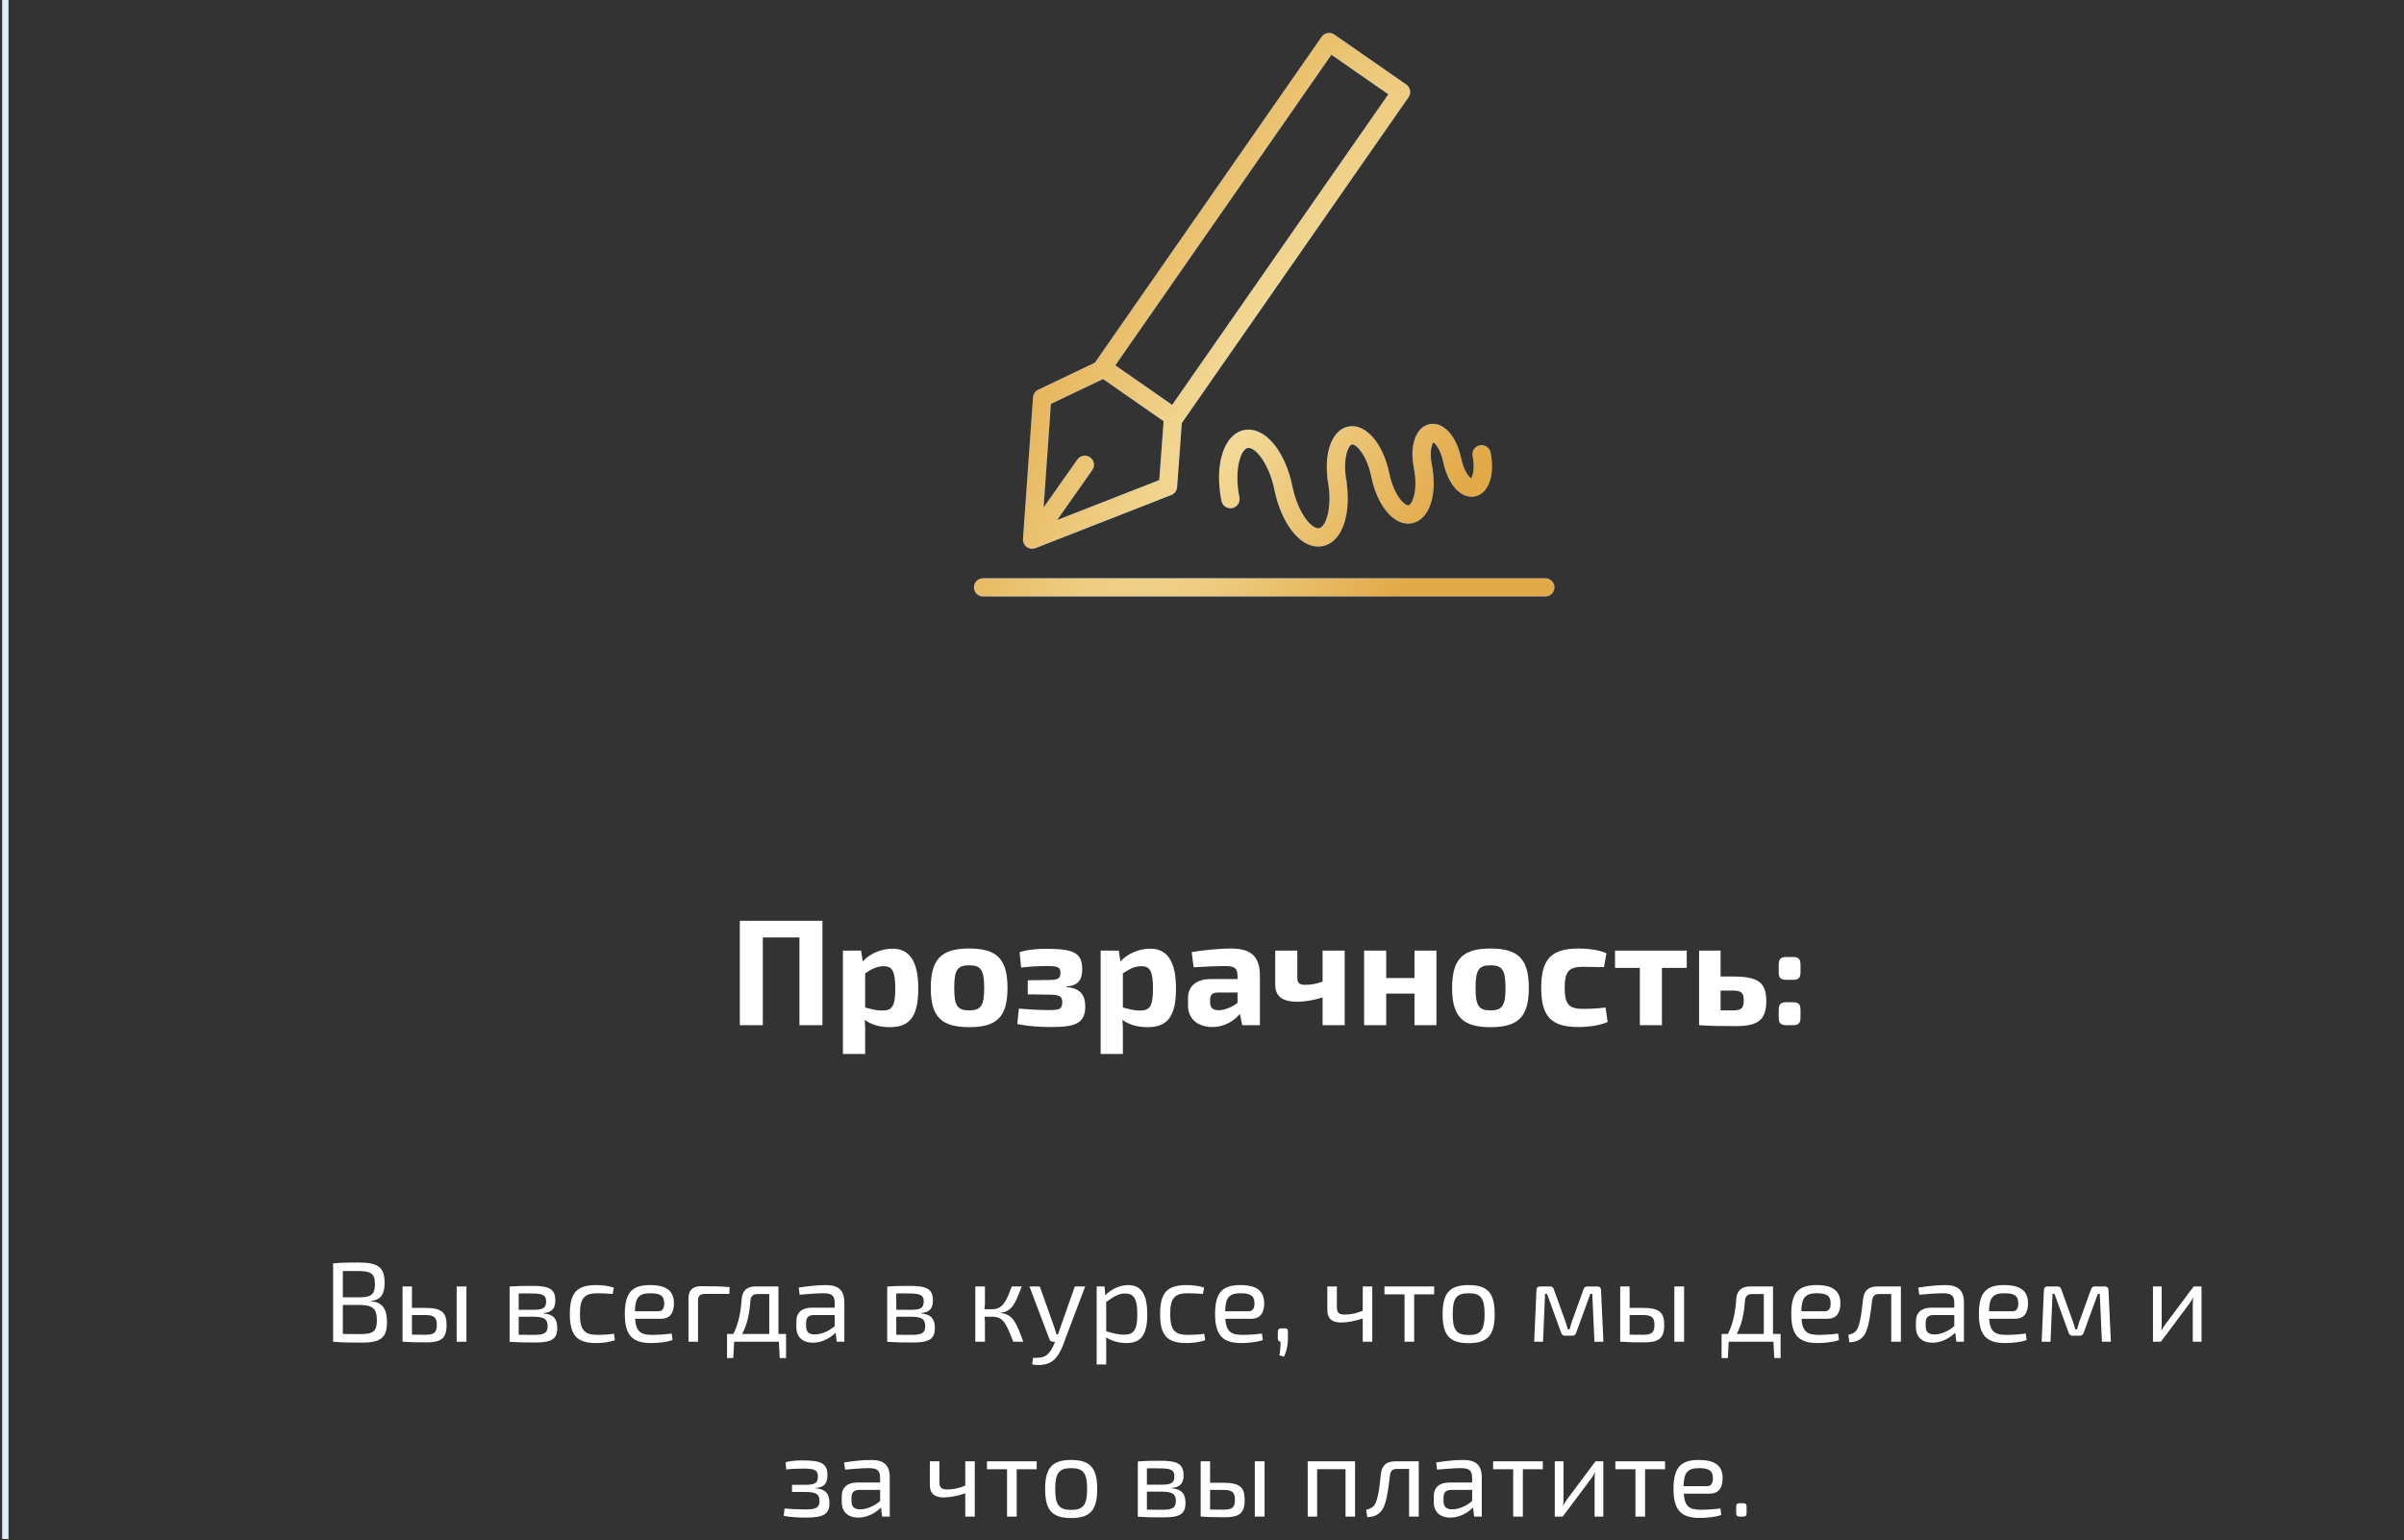 <?xml version="1.0" encoding="UTF-8"?> <svg xmlns="http://www.w3.org/2000/svg" width="426" height="273" viewBox="0 0 426 273" fill="none"><rect x="0" y="0" width="426" height="273" fill="#333333" stroke="none"/><g clip-path="url(#clip0_1927_1249)"><g clip-path="url(#clip1_1927_1249)"><path fill-rule="evenodd" clip-rule="evenodd" d="M181.3 95.947C181.302 95.96 181.308 95.973 181.311 95.986C181.333 96.093 181.367 96.197 181.41 96.298C181.425 96.331 181.442 96.362 181.459 96.395C181.5 96.475 181.547 96.55 181.602 96.624C181.624 96.654 181.645 96.684 181.67 96.713C181.734 96.789 181.808 96.859 181.89 96.922C181.907 96.936 181.919 96.954 181.936 96.966L181.947 96.971L181.962 96.985C182.051 97.046 182.147 97.08 182.242 97.122C182.296 97.147 182.347 97.184 182.404 97.201C182.565 97.253 182.73 97.28 182.895 97.28H182.9C183.079 97.28 183.253 97.24 183.422 97.181C183.443 97.174 183.466 97.177 183.489 97.169L207.562 87.752C208.144 87.524 208.543 86.983 208.59 86.359L209.43 74.969C209.435 74.962 209.444 74.958 209.45 74.951L249.604 17.236C249.726 17.061 249.812 16.863 249.858 16.655C249.903 16.447 249.907 16.231 249.87 16.021C249.832 15.811 249.753 15.61 249.638 15.431C249.522 15.251 249.372 15.096 249.197 14.975L236.453 6.118C236.099 5.873 235.662 5.779 235.239 5.855C234.816 5.931 234.44 6.172 234.193 6.525L194.054 64.237C194.044 64.253 194.038 64.27 194.029 64.284L183.976 69.075C183.716 69.198 183.494 69.388 183.333 69.626C183.171 69.863 183.075 70.139 183.055 70.426L181.278 95.542C181.276 95.554 181.28 95.564 181.28 95.575C181.273 95.7 181.278 95.824 181.3 95.947ZM235.932 9.71L246.011 16.715L207.711 71.764L197.647 64.758L235.932 9.71ZM195.464 67.196L206.195 74.665L205.426 85.101L187.329 92.18L193.579 83.299C193.818 82.946 193.909 82.514 193.832 82.095C193.756 81.677 193.518 81.305 193.169 81.06C192.821 80.815 192.39 80.717 191.97 80.786C191.55 80.856 191.175 81.088 190.924 81.432L184.929 89.95L186.228 71.598L195.464 67.196ZM273.837 102.494H174.205C173.992 102.494 173.781 102.536 173.584 102.617C173.387 102.699 173.208 102.819 173.058 102.969C172.907 103.12 172.787 103.299 172.706 103.496C172.624 103.693 172.582 103.904 172.582 104.117C172.582 104.33 172.624 104.542 172.706 104.739C172.787 104.935 172.907 105.114 173.058 105.265C173.208 105.416 173.387 105.535 173.584 105.617C173.781 105.699 173.992 105.741 174.205 105.741H273.837C274.05 105.741 274.261 105.699 274.458 105.617C274.655 105.535 274.834 105.416 274.985 105.265C275.135 105.114 275.255 104.935 275.336 104.739C275.418 104.542 275.46 104.33 275.46 104.117C275.46 103.904 275.418 103.693 275.336 103.496C275.255 103.299 275.135 103.12 274.985 102.969C274.834 102.819 274.655 102.699 274.458 102.617C274.261 102.536 274.05 102.494 273.837 102.494ZM250.534 82.943C251.348 86.954 250.234 89.437 249.605 89.566C249.366 89.61 248.785 89.352 248.088 88.437C247.236 87.322 246.539 85.643 246.174 83.83C246.168 83.805 246.162 83.779 246.155 83.753C245.051 78.489 241.937 74.993 238.922 75.606C236.186 76.162 234.711 79.835 235.209 84.435C235.192 84.593 235.198 84.753 235.227 84.91C236.209 89.771 234.991 93.376 233.757 93.629C233.176 93.748 232.286 93.136 231.476 92.073C230.4 90.663 229.514 88.563 229.037 86.296L229.025 86.233C227.729 79.808 224.047 75.508 220.45 76.235C216.875 76.963 215.153 82.356 216.445 88.776C216.485 88.987 216.567 89.188 216.685 89.367C216.803 89.546 216.955 89.7 217.133 89.82C217.311 89.939 217.511 90.023 217.722 90.065C217.932 90.107 218.149 90.107 218.359 90.064C218.57 90.022 218.77 89.939 218.947 89.819C219.125 89.699 219.278 89.545 219.396 89.365C219.514 89.186 219.595 88.986 219.635 88.775C219.675 88.564 219.672 88.347 219.628 88.137C218.65 83.274 219.866 79.669 221.095 79.418C222.323 79.154 224.818 81.966 225.818 86.75L225.83 86.818C226.403 89.638 227.491 92.204 228.894 94.044C230.314 95.906 231.956 96.893 233.591 96.893C233.862 96.893 234.133 96.866 234.404 96.812C237.688 96.144 239.402 91.546 238.662 85.832C238.673 85.693 238.665 85.553 238.639 85.416C237.829 81.399 238.937 78.919 239.566 78.79C240.205 78.644 242.187 80.516 243 84.526L243.016 84.6C243.49 86.862 244.372 88.921 245.507 90.408C246.709 91.984 248.115 92.821 249.533 92.821C249.773 92.821 250.014 92.797 250.254 92.749C253.296 92.126 254.783 87.671 253.731 82.371C253.728 82.362 253.73 82.353 253.728 82.344C253.304 80.265 253.699 78.824 253.989 78.417C254.417 78.673 255.324 79.822 255.754 81.937C255.764 81.987 255.778 82.036 255.791 82.084C256.137 83.681 256.767 85.135 257.576 86.199C258.496 87.409 259.632 88.066 260.767 88.066C260.962 88.066 261.156 88.047 261.349 88.008C263.784 87.513 264.957 84.228 264.137 80.199C264.094 79.99 264.011 79.792 263.892 79.615C263.773 79.438 263.62 79.287 263.442 79.169C263.265 79.051 263.066 78.97 262.856 78.929C262.647 78.888 262.432 78.889 262.223 78.931C262.014 78.974 261.815 79.057 261.639 79.176C261.462 79.295 261.31 79.448 261.192 79.626C261.075 79.803 260.993 80.002 260.952 80.212C260.912 80.421 260.912 80.636 260.955 80.845C261.378 82.93 260.982 84.371 260.693 84.775C260.265 84.516 259.361 83.365 258.935 81.254C258.924 81.203 258.911 81.153 258.897 81.103C258.042 77.179 255.723 74.689 253.325 75.185C250.91 75.682 249.742 78.932 250.535 82.924C250.534 82.93 250.533 82.937 250.534 82.943Z" fill="#005EF7"></path><path fill-rule="evenodd" clip-rule="evenodd" d="M181.3 95.947C181.302 95.96 181.308 95.973 181.311 95.986C181.333 96.093 181.367 96.197 181.41 96.298C181.425 96.331 181.442 96.362 181.459 96.395C181.5 96.475 181.547 96.55 181.602 96.624C181.624 96.654 181.645 96.684 181.67 96.713C181.734 96.789 181.808 96.859 181.89 96.922C181.907 96.936 181.919 96.954 181.936 96.966L181.947 96.971L181.962 96.985C182.051 97.046 182.147 97.08 182.242 97.122C182.296 97.147 182.347 97.184 182.404 97.201C182.565 97.253 182.73 97.28 182.895 97.28H182.9C183.079 97.28 183.253 97.24 183.422 97.181C183.443 97.174 183.466 97.177 183.489 97.169L207.562 87.752C208.144 87.524 208.543 86.983 208.59 86.359L209.43 74.969C209.435 74.962 209.444 74.958 209.45 74.951L249.604 17.236C249.726 17.061 249.812 16.863 249.858 16.655C249.903 16.447 249.907 16.231 249.87 16.021C249.832 15.811 249.753 15.61 249.638 15.431C249.522 15.251 249.372 15.096 249.197 14.975L236.453 6.118C236.099 5.873 235.662 5.779 235.239 5.855C234.816 5.931 234.44 6.172 234.193 6.525L194.054 64.237C194.044 64.253 194.038 64.27 194.029 64.284L183.976 69.075C183.716 69.198 183.494 69.388 183.333 69.626C183.171 69.863 183.075 70.139 183.055 70.426L181.278 95.542C181.276 95.554 181.28 95.564 181.28 95.575C181.273 95.7 181.278 95.824 181.3 95.947ZM235.932 9.71L246.011 16.715L207.711 71.764L197.647 64.758L235.932 9.71ZM195.464 67.196L206.195 74.665L205.426 85.101L187.329 92.18L193.579 83.299C193.818 82.946 193.909 82.514 193.832 82.095C193.756 81.677 193.518 81.305 193.169 81.06C192.821 80.815 192.39 80.717 191.97 80.786C191.55 80.856 191.175 81.088 190.924 81.432L184.929 89.95L186.228 71.598L195.464 67.196ZM273.837 102.494H174.205C173.992 102.494 173.781 102.536 173.584 102.617C173.387 102.699 173.208 102.819 173.058 102.969C172.907 103.12 172.787 103.299 172.706 103.496C172.624 103.693 172.582 103.904 172.582 104.117C172.582 104.33 172.624 104.542 172.706 104.739C172.787 104.935 172.907 105.114 173.058 105.265C173.208 105.416 173.387 105.535 173.584 105.617C173.781 105.699 173.992 105.741 174.205 105.741H273.837C274.05 105.741 274.261 105.699 274.458 105.617C274.655 105.535 274.834 105.416 274.985 105.265C275.135 105.114 275.255 104.935 275.336 104.739C275.418 104.542 275.46 104.33 275.46 104.117C275.46 103.904 275.418 103.693 275.336 103.496C275.255 103.299 275.135 103.12 274.985 102.969C274.834 102.819 274.655 102.699 274.458 102.617C274.261 102.536 274.05 102.494 273.837 102.494ZM250.534 82.943C251.348 86.954 250.234 89.437 249.605 89.566C249.366 89.61 248.785 89.352 248.088 88.437C247.236 87.322 246.539 85.643 246.174 83.83C246.168 83.805 246.162 83.779 246.155 83.753C245.051 78.489 241.937 74.993 238.922 75.606C236.186 76.162 234.711 79.835 235.209 84.435C235.192 84.593 235.198 84.753 235.227 84.91C236.209 89.771 234.991 93.376 233.757 93.629C233.176 93.748 232.286 93.136 231.476 92.073C230.4 90.663 229.514 88.563 229.037 86.296L229.025 86.233C227.729 79.808 224.047 75.508 220.45 76.235C216.875 76.963 215.153 82.356 216.445 88.776C216.485 88.987 216.567 89.188 216.685 89.367C216.803 89.546 216.955 89.7 217.133 89.82C217.311 89.939 217.511 90.023 217.722 90.065C217.932 90.107 218.149 90.107 218.359 90.064C218.57 90.022 218.77 89.939 218.947 89.819C219.125 89.699 219.278 89.545 219.396 89.365C219.514 89.186 219.595 88.986 219.635 88.775C219.675 88.564 219.672 88.347 219.628 88.137C218.65 83.274 219.866 79.669 221.095 79.418C222.323 79.154 224.818 81.966 225.818 86.75L225.83 86.818C226.403 89.638 227.491 92.204 228.894 94.044C230.314 95.906 231.956 96.893 233.591 96.893C233.862 96.893 234.133 96.866 234.404 96.812C237.688 96.144 239.402 91.546 238.662 85.832C238.673 85.693 238.665 85.553 238.639 85.416C237.829 81.399 238.937 78.919 239.566 78.79C240.205 78.644 242.187 80.516 243 84.526L243.016 84.6C243.49 86.862 244.372 88.921 245.507 90.408C246.709 91.984 248.115 92.821 249.533 92.821C249.773 92.821 250.014 92.797 250.254 92.749C253.296 92.126 254.783 87.671 253.731 82.371C253.728 82.362 253.73 82.353 253.728 82.344C253.304 80.265 253.699 78.824 253.989 78.417C254.417 78.673 255.324 79.822 255.754 81.937C255.764 81.987 255.778 82.036 255.791 82.084C256.137 83.681 256.767 85.135 257.576 86.199C258.496 87.409 259.632 88.066 260.767 88.066C260.962 88.066 261.156 88.047 261.349 88.008C263.784 87.513 264.957 84.228 264.137 80.199C264.094 79.99 264.011 79.792 263.892 79.615C263.773 79.438 263.62 79.287 263.442 79.169C263.265 79.051 263.066 78.97 262.856 78.929C262.647 78.888 262.432 78.889 262.223 78.931C262.014 78.974 261.815 79.057 261.639 79.176C261.462 79.295 261.31 79.448 261.192 79.626C261.075 79.803 260.993 80.002 260.952 80.212C260.912 80.421 260.912 80.636 260.955 80.845C261.378 82.93 260.982 84.371 260.693 84.775C260.265 84.516 259.361 83.365 258.935 81.254C258.924 81.203 258.911 81.153 258.897 81.103C258.042 77.179 255.723 74.689 253.325 75.185C250.91 75.682 249.742 78.932 250.535 82.924C250.534 82.93 250.533 82.937 250.534 82.943Z" fill="url(#paint0_radial_1927_1249)"></path></g></g><path d="M145.74 163.226V181.728H141.664V166.176H135.175V181.728H131.1V163.226H145.74ZM152.589 168.508L152.884 170.439C153.983 169.125 156.128 168.16 158.14 168.16C161.411 168.16 162.725 170.761 162.725 175.239C162.725 180.494 160.982 182.076 157.657 182.076C156.048 182.076 154.466 181.701 153.233 180.789C153.313 181.701 153.34 182.666 153.313 183.631V186.822H149.371V168.508H152.589ZM153.313 172.53V178.59C154.359 178.858 155.19 179.127 156.316 179.127C158.005 179.127 158.649 178.537 158.649 175.239C158.649 172.048 158.059 171.27 156.584 171.27C155.431 171.27 154.546 171.726 153.313 172.53ZM171.749 168.133C176.709 168.133 178.532 170.037 178.532 175.131C178.532 180.199 176.709 182.076 171.749 182.076C166.788 182.076 164.938 180.199 164.938 175.131C164.938 170.037 166.788 168.133 171.749 168.133ZM171.749 171.109C169.657 171.109 169.094 171.914 169.094 175.131C169.094 178.295 169.657 179.1 171.749 179.1C173.813 179.1 174.403 178.295 174.403 175.131C174.403 171.914 173.813 171.109 171.749 171.109ZM180.945 171.511L180.677 168.776C182.366 168.267 184.163 168.187 185.316 168.187C189.955 168.187 191.778 168.723 191.778 171.78C191.778 173.791 191 174.702 188.963 174.863V174.97C191.349 175.158 192.314 176.258 192.314 178.429C192.314 181.54 190.33 182.049 186.201 182.049C184.27 182.049 182.259 181.942 180.275 181.513L180.543 178.778C182.286 178.939 184.297 179.046 185.906 179.046C187.756 179.046 188.239 178.858 188.239 177.652C188.239 176.579 187.729 176.338 185.933 176.311L182.125 176.258V173.764L185.906 173.71C187.461 173.71 187.917 173.469 187.917 172.396C187.917 171.404 187.381 171.243 185.504 171.243C183.895 171.243 182.206 171.351 180.945 171.511ZM198.256 168.508L198.551 170.439C199.651 169.125 201.796 168.16 203.807 168.16C207.078 168.16 208.392 170.761 208.392 175.239C208.392 180.494 206.649 182.076 203.324 182.076C201.715 182.076 200.133 181.701 198.9 180.789C198.98 181.701 199.007 182.666 198.98 183.631V186.822H195.039V168.508H198.256ZM198.98 172.53V178.59C200.026 178.858 200.857 179.127 201.983 179.127C203.673 179.127 204.316 178.537 204.316 175.239C204.316 172.048 203.726 171.27 202.252 171.27C201.099 171.27 200.214 171.726 198.98 172.53ZM211.517 171.458L211.168 168.776C213.099 168.428 216.209 168.133 218.033 168.133C221.438 168.133 223.261 169.259 223.261 172.986V181.728H220.124L219.722 179.717C218.783 180.816 217.175 182.049 214.815 182.049C212.375 182.049 210.525 180.709 210.525 178.242V176.901C210.525 174.783 212.026 173.549 214.574 173.549H219.293V172.959C219.266 171.619 218.783 171.243 217.121 171.243C215.861 171.243 213.662 171.324 211.517 171.458ZM214.44 177.196V177.705C214.44 178.644 214.922 179.073 215.968 179.073C216.906 179.073 218.14 178.644 219.293 177.786V175.936H215.727C214.761 175.963 214.44 176.445 214.44 177.196ZM238.285 168.508V181.728H234.37V176.794C232.868 177.303 231.125 177.571 229.919 177.571C227.237 177.571 225.977 176.606 225.977 174.541V168.508H229.892V173.308C229.892 174.246 230.267 174.568 231.26 174.568C232.225 174.568 233.163 174.434 234.37 174.005V168.508H238.285ZM254.544 168.508V181.728H250.656V176.123H245.642V181.728H241.727V168.508H245.642V173.362H250.656V168.508H254.544ZM264.131 168.133C269.091 168.133 270.914 170.037 270.914 175.131C270.914 180.199 269.091 182.076 264.131 182.076C259.17 182.076 257.32 180.199 257.32 175.131C257.32 170.037 259.17 168.133 264.131 168.133ZM264.131 171.109C262.039 171.109 261.476 171.914 261.476 175.131C261.476 178.295 262.039 179.1 264.131 179.1C266.195 179.1 266.785 178.295 266.785 175.131C266.785 171.914 266.195 171.109 264.131 171.109ZM284.506 178.59L284.881 181.164C283.433 181.781 281.529 182.049 279.733 182.049C274.879 182.049 273.11 180.199 273.11 175.105C273.11 169.983 274.906 168.133 279.786 168.133C281.181 168.133 283.218 168.321 284.666 168.964L284.237 171.431C282.789 171.404 281.449 171.377 280.457 171.377C278.07 171.377 277.266 172.182 277.266 175.105C277.266 178.027 278.07 178.832 280.457 178.832C281.288 178.832 283.004 178.805 284.506 178.59ZM298.899 171.565H294.501V181.728H290.587V171.565H286.189V168.508H298.899V171.565ZM304.897 173.093H306.935C311.547 173.093 312.995 174.086 312.995 177.491C312.995 180.923 311.359 181.888 307.605 181.888C304.656 181.888 303.101 181.862 301.197 181.728H301.089V168.508H304.897V173.093ZM304.897 179.1H306.935C308.544 179.1 309 178.805 309 177.33C309 175.963 308.597 175.587 306.935 175.587H304.897V179.1ZM316.591 169.635H317.663C318.709 169.635 319.058 169.983 319.058 171.029V172.316C319.058 173.362 318.709 173.683 317.663 173.683H316.591C315.545 173.683 315.196 173.362 315.196 172.316V171.029C315.196 169.983 315.545 169.635 316.591 169.635ZM316.591 177.652H317.663C318.709 177.652 319.058 178 319.058 179.046V180.333C319.058 181.379 318.709 181.728 317.663 181.728H316.591C315.545 181.728 315.196 181.379 315.196 180.333V179.046C315.196 178 315.545 177.652 316.591 177.652Z" fill="white"></path><path d="M65.801 230.589V230.67C67.872 230.851 68.576 232.158 68.576 234.37C68.576 237.226 67.329 237.99 64.152 237.99C61.779 237.99 60.592 237.97 59.024 237.829V223.953C60.411 223.812 61.477 223.792 63.528 223.792C66.927 223.792 68.154 224.556 68.154 227.412C68.154 229.403 67.47 230.428 65.801 230.589ZM60.753 229.966H63.73C65.74 229.946 66.444 229.483 66.444 227.613C66.444 225.723 65.68 225.3 63.448 225.3C62.382 225.3 61.477 225.3 60.753 225.3V229.966ZM60.753 231.313V236.462C61.578 236.482 62.664 236.482 63.87 236.482C66.062 236.482 66.786 236.039 66.786 234.068C66.786 231.917 66.022 231.354 63.75 231.313H60.753ZM73.003 231.836H75.315C78.231 231.836 79.136 232.6 79.136 234.893C79.136 237.286 78.111 237.95 75.577 237.95C73.626 237.95 72.681 237.93 71.394 237.829H71.334V228.035H73.003V231.836ZM82.656 228.035V237.829H80.926V228.035H82.656ZM73.003 236.582L75.315 236.602C76.864 236.602 77.407 236.281 77.407 234.833C77.407 233.546 76.944 233.103 75.315 233.103H73.003V236.582ZM96.298 232.761V232.822C98.128 232.962 98.751 233.847 98.751 235.416C98.751 237.427 97.665 237.97 94.83 237.97C92.758 237.97 91.692 237.95 90.305 237.849V228.055C91.532 227.955 92.477 227.935 94.287 227.935C97.323 227.935 98.409 228.478 98.409 230.549C98.409 231.937 97.786 232.641 96.298 232.761ZM91.914 232.178H94.488C96.177 232.178 96.78 231.876 96.78 230.69C96.78 229.564 96.117 229.282 94.226 229.282C93.301 229.262 92.537 229.262 91.914 229.282V232.178ZM91.914 233.405V236.602C92.618 236.602 93.543 236.622 94.588 236.622C96.398 236.622 97.042 236.321 97.042 235.054C97.042 233.807 96.378 233.405 94.488 233.405H91.914ZM108.801 236.421L108.961 237.568C107.996 237.91 106.769 238.07 105.623 238.07C102.225 238.07 100.978 236.703 100.978 232.922C100.978 229.141 102.245 227.794 105.623 227.794C106.508 227.794 107.815 227.895 108.781 228.257L108.559 229.363C107.674 229.282 106.609 229.242 105.905 229.242C103.592 229.242 102.768 230.066 102.768 232.922C102.768 235.798 103.592 236.622 105.905 236.622C106.508 236.622 107.795 236.582 108.801 236.421ZM117.094 233.767H112.529C112.71 236.1 113.594 236.622 115.605 236.622C116.671 236.622 118.019 236.522 119.024 236.381L119.185 237.527C118.28 237.91 116.51 238.07 115.384 238.07C112.026 238.07 110.719 236.663 110.719 232.902C110.719 229.061 112.066 227.794 115.203 227.794C118.159 227.794 119.406 228.88 119.426 230.992C119.426 232.741 118.723 233.767 117.094 233.767ZM112.508 232.44H116.651C117.516 232.44 117.717 231.716 117.697 230.992C117.697 229.745 117.053 229.242 115.284 229.242C113.253 229.242 112.549 229.966 112.508 232.44ZM122.001 237.829V230.127C122.001 228.739 122.745 227.995 124.173 227.995C125.883 227.995 127.693 227.995 129.301 228.156L129.241 229.363H124.877C124.053 229.363 123.691 229.725 123.691 230.569V237.829H122.001ZM139.29 236.462V240.725H138.164L138.023 237.829H130.1L129.939 240.725H128.833V236.462H129.959C130.924 234.511 131.286 232.419 131.427 230.288C131.528 228.8 132.332 228.035 133.921 228.035H137.943V236.462H139.29ZM136.314 236.462V229.383H134.202C133.438 229.383 133.036 229.785 132.975 230.569C132.815 232.842 132.432 234.752 131.507 236.462H136.314ZM141.702 229.503L141.541 228.236C142.908 228.015 144.819 227.794 146.287 227.794C148.459 227.794 149.625 228.558 149.625 230.931V237.829H148.278L148.077 236.22C147.312 237.005 145.844 238.01 144.034 238.01C142.285 238.01 141.118 237.045 141.118 235.275V234.209C141.118 232.681 142.104 231.796 143.833 231.796H147.916V230.931C147.896 229.725 147.473 229.242 145.925 229.242C144.879 229.242 143.21 229.363 141.702 229.503ZM142.848 234.451V235.074C142.848 236.1 143.331 236.542 144.376 236.542C145.362 236.562 146.769 236.079 147.916 235.074V233.103H144.135C143.19 233.143 142.848 233.626 142.848 234.451ZM163.208 232.761V232.822C165.038 232.962 165.661 233.847 165.661 235.416C165.661 237.427 164.575 237.97 161.74 237.97C159.669 237.97 158.603 237.95 157.215 237.849V228.055C158.442 227.955 159.387 227.935 161.197 227.935C164.234 227.935 165.32 228.478 165.32 230.549C165.32 231.937 164.696 232.641 163.208 232.761ZM158.824 232.178H161.398C163.087 232.178 163.691 231.876 163.691 230.69C163.691 229.564 163.027 229.282 161.137 229.282C160.212 229.262 159.447 229.262 158.824 229.282V232.178ZM158.824 233.405V236.602C159.528 236.602 160.453 236.622 161.499 236.622C163.309 236.622 163.952 236.321 163.952 235.054C163.952 233.807 163.288 233.405 161.398 233.405H158.824ZM177.313 232.701V232.761C179.505 232.962 180.068 234.43 181.335 237.829H179.545C178.338 234.732 177.856 233.425 175.905 233.405H175.804H174.457C174.497 233.727 174.537 234.068 174.537 234.35V237.829H172.828V228.035H174.537V230.951C174.537 231.333 174.497 231.716 174.437 232.078H175.804C177.735 232.078 178.338 230.589 179.284 228.035H181.053C179.947 230.951 179.384 232.48 177.313 232.701ZM192.298 228.035L188.396 238.372C188.074 239.217 187.511 240.504 186.546 241.228C185.561 241.972 184.334 242.072 182.906 241.871L183.067 240.685C183.912 240.725 184.776 240.685 185.42 240.242C185.983 239.84 186.466 239.076 186.787 238.251L186.968 237.829H186.586C186.285 237.829 186.063 237.668 185.963 237.387L182.423 228.035H184.253L186.848 235.335C186.988 235.738 187.109 236.12 187.21 236.522H187.491C187.632 236.12 187.773 235.697 187.893 235.335L190.468 228.035H192.298ZM195.721 228.035L195.862 229.604C196.948 228.478 198.516 227.794 199.924 227.794C202.337 227.794 203.303 229.584 203.303 232.983C203.303 236.763 202.096 238.07 199.602 238.07C198.355 238.07 197.109 237.749 195.982 237.065C196.043 237.749 196.043 238.352 196.023 239.036V241.871H194.333V228.035H195.721ZM196.023 230.79V235.979C197.249 236.341 198.114 236.582 199.16 236.582C200.869 236.582 201.533 235.858 201.533 232.983C201.533 230.207 200.93 229.282 199.381 229.282C198.315 229.282 197.37 229.785 196.023 230.79ZM213.398 236.421L213.559 237.568C212.594 237.91 211.367 238.07 210.221 238.07C206.822 238.07 205.575 236.703 205.575 232.922C205.575 229.141 206.842 227.794 210.221 227.794C211.106 227.794 212.413 227.895 213.378 228.257L213.157 229.363C212.272 229.282 211.206 229.242 210.502 229.242C208.19 229.242 207.365 230.066 207.365 232.922C207.365 235.798 208.19 236.622 210.502 236.622C211.106 236.622 212.393 236.582 213.398 236.421ZM221.691 233.767H217.126C217.307 236.1 218.192 236.622 220.203 236.622C221.269 236.622 222.616 236.522 223.622 236.381L223.783 237.527C222.878 237.91 221.108 238.07 219.982 238.07C216.623 238.07 215.316 236.663 215.316 232.902C215.316 229.061 216.664 227.794 219.801 227.794C222.757 227.794 224.004 228.88 224.024 230.992C224.024 232.741 223.32 233.767 221.691 233.767ZM217.106 232.44H221.249C222.113 232.44 222.315 231.716 222.294 230.992C222.294 229.745 221.651 229.242 219.881 229.242C217.85 229.242 217.146 229.966 217.106 232.44ZM227.102 235.456H227.604C228.087 235.456 228.228 235.617 228.228 236.1V237.387C228.208 238.533 227.966 239.579 227.524 240.484L226.719 240.242C226.86 239.418 226.921 238.815 226.921 237.829C226.619 237.829 226.438 237.608 226.438 237.266V236.1C226.458 235.617 226.659 235.456 227.102 235.456ZM243.174 228.035V237.829H241.484V233.706C240.137 234.189 238.649 234.43 237.663 234.43C236.035 234.43 235.21 233.727 235.21 232.279V228.035H236.899V231.716C236.899 232.681 237.281 233.023 238.227 233.023C239.313 233.023 240.238 232.862 241.484 232.339V228.035H243.174ZM254.138 229.443H250.599V237.829H248.89V229.443H245.33V228.035H254.138V229.443ZM260.26 227.794C263.619 227.794 264.866 229.202 264.866 232.942C264.866 236.703 263.619 238.091 260.26 238.091C256.882 238.091 255.635 236.703 255.635 232.942C255.635 229.202 256.882 227.794 260.26 227.794ZM260.26 229.242C258.109 229.242 257.425 230.087 257.425 232.942C257.425 235.798 258.109 236.643 260.26 236.643C262.392 236.643 263.076 235.798 263.076 232.942C263.076 230.087 262.392 229.242 260.26 229.242ZM281.275 228.035H283.065C283.467 228.035 283.708 228.277 283.708 228.679L284.13 237.829H282.542L282.16 229.343H281.818L279.324 236.2C279.203 236.562 279.022 236.763 278.64 236.763H277.313C276.931 236.763 276.75 236.562 276.629 236.2L274.136 229.343H273.794L273.432 237.829H271.863L272.265 228.679C272.265 228.277 272.507 228.035 272.929 228.035H274.699C275.061 228.035 275.262 228.236 275.362 228.598L277.393 234.229C277.574 234.712 277.695 235.154 277.816 235.637H278.137C278.278 235.134 278.399 234.692 278.56 234.229L280.591 228.598C280.712 228.236 280.913 228.035 281.275 228.035ZM288.777 231.836H291.089C294.005 231.836 294.91 232.6 294.91 234.893C294.91 237.286 293.885 237.95 291.351 237.95C289.4 237.95 288.455 237.93 287.168 237.829H287.108V228.035H288.777V231.836ZM298.43 228.035V237.829H296.7V228.035H298.43ZM288.777 236.582L291.089 236.602C292.638 236.602 293.181 236.281 293.181 234.833C293.181 233.546 292.718 233.103 291.089 233.103H288.777V236.582ZM315.531 236.462V240.725H314.405L314.264 237.829H306.34L306.179 240.725H305.073V236.462H306.2C307.165 234.511 307.527 232.419 307.668 230.288C307.768 228.8 308.573 228.035 310.161 228.035H314.183V236.462H315.531ZM312.554 236.462V229.383H310.443C309.679 229.383 309.276 229.785 309.216 230.569C309.055 232.842 308.673 234.752 307.748 236.462H312.554ZM323.794 233.767H319.229C319.41 236.1 320.295 236.622 322.306 236.622C323.372 236.622 324.72 236.522 325.725 236.381L325.886 237.527C324.981 237.91 323.211 238.07 322.085 238.07C318.727 238.07 317.419 236.663 317.419 232.902C317.419 229.061 318.767 227.794 321.904 227.794C324.86 227.794 326.107 228.88 326.127 230.992C326.127 232.741 325.423 233.767 323.794 233.767ZM319.209 232.44H323.352C324.217 232.44 324.418 231.716 324.398 230.992C324.398 229.745 323.754 229.242 321.985 229.242C319.953 229.242 319.249 229.966 319.209 232.44ZM336.847 228.035V237.829H335.137V229.383H333.006C332.161 229.383 331.859 229.705 331.739 230.609C331.518 232.379 331.296 234.39 330.794 235.758C330.311 237.165 329.305 237.91 327.717 237.93L327.536 236.622C328.622 236.361 328.984 235.959 329.265 235.255C329.768 233.988 329.989 231.716 330.13 230.328C330.311 228.82 331.055 228.035 332.684 228.035H336.847ZM340.095 229.503L339.934 228.236C341.302 228.015 343.212 227.794 344.68 227.794C346.852 227.794 348.019 228.558 348.019 230.931V237.829H346.671L346.47 236.22C345.706 237.005 344.238 238.01 342.428 238.01C340.678 238.01 339.512 237.045 339.512 235.275V234.209C339.512 232.681 340.497 231.796 342.227 231.796H346.309V230.931C346.289 229.725 345.867 229.242 344.318 229.242C343.273 229.242 341.603 229.363 340.095 229.503ZM341.241 234.451V235.074C341.241 236.1 341.724 236.542 342.77 236.542C343.755 236.562 345.163 236.079 346.309 235.074V233.103H342.529C341.583 233.143 341.241 233.626 341.241 234.451ZM357.043 233.767H352.478C352.659 236.1 353.544 236.622 355.555 236.622C356.621 236.622 357.968 236.522 358.974 236.381L359.135 237.527C358.23 237.91 356.46 238.07 355.334 238.07C351.975 238.07 350.668 236.663 350.668 232.902C350.668 229.061 352.016 227.794 355.153 227.794C358.109 227.794 359.356 228.88 359.376 230.992C359.376 232.741 358.672 233.767 357.043 233.767ZM352.458 232.44H356.601C357.466 232.44 357.667 231.716 357.647 230.992C357.647 229.745 357.003 229.242 355.233 229.242C353.202 229.242 352.498 229.966 352.458 232.44ZM371.202 228.035H372.992C373.394 228.035 373.635 228.277 373.635 228.679L374.057 237.829H372.469L372.087 229.343H371.745L369.251 236.2C369.13 236.562 368.949 236.763 368.567 236.763H367.24C366.858 236.763 366.677 236.562 366.556 236.2L364.063 229.343H363.721L363.359 237.829H361.79L362.192 228.679C362.192 228.277 362.434 228.035 362.856 228.035H364.626C364.988 228.035 365.189 228.236 365.289 228.598L367.32 234.229C367.501 234.712 367.622 235.154 367.743 235.637H368.065C368.205 235.134 368.326 234.692 368.487 234.229L370.518 228.598C370.639 228.236 370.84 228.035 371.202 228.035ZM390.12 237.829H388.571V231.333C388.571 230.911 388.611 230.509 388.632 230.026H388.591C388.43 230.408 388.149 230.851 387.908 231.173L382.92 237.829H381.512V228.035H383.061V234.531C383.061 234.973 383.041 235.356 383.001 235.838H383.041C383.242 235.436 383.503 235.014 383.745 234.712L388.732 228.035H390.12V237.829ZM139.325 260.483L139.204 259.176C140.29 258.915 141.396 258.874 142.221 258.874C145.458 258.874 146.625 259.357 146.625 261.489C146.625 262.897 146.122 263.621 144.574 263.761V263.822C146.283 263.962 146.987 264.767 146.987 266.416C146.987 268.487 145.78 269.01 142.784 269.01C141.577 269.01 140.109 268.93 138.882 268.708L139.023 267.401C139.928 267.482 141.376 267.562 142.663 267.562C144.634 267.562 145.217 267.24 145.217 266.054C145.217 264.827 144.574 264.465 142.683 264.465H140.35V263.198H142.683C144.433 263.198 144.936 262.876 144.936 261.71C144.936 260.564 144.312 260.322 142.241 260.322C141.195 260.322 140.069 260.383 139.325 260.483ZM149.744 260.503L149.583 259.236C150.95 259.015 152.861 258.794 154.329 258.794C156.501 258.794 157.667 259.558 157.667 261.931V268.829H156.32L156.119 267.22C155.355 268.005 153.887 269.01 152.077 269.01C150.327 269.01 149.161 268.045 149.161 266.275V265.209C149.161 263.681 150.146 262.796 151.876 262.796H155.958V261.931C155.938 260.725 155.516 260.242 153.967 260.242C152.921 260.242 151.252 260.363 149.744 260.503ZM150.89 265.451V266.074C150.89 267.1 151.373 267.542 152.419 267.542C153.404 267.562 154.812 267.079 155.958 266.074V264.103H152.177C151.232 264.143 150.89 264.626 150.89 265.451ZM172.738 259.035V268.829H171.049V264.706C169.702 265.189 168.213 265.43 167.228 265.43C165.599 265.43 164.775 264.727 164.775 263.279V259.035H166.464V262.716C166.464 263.681 166.846 264.023 167.791 264.023C168.877 264.023 169.802 263.862 171.049 263.339V259.035H172.738ZM183.703 260.443H180.164V268.829H178.454V260.443H174.895V259.035H183.703V260.443ZM189.825 258.794C193.183 258.794 194.43 260.202 194.43 263.942C194.43 267.703 193.183 269.091 189.825 269.091C186.447 269.091 185.2 267.703 185.2 263.942C185.2 260.202 186.447 258.794 189.825 258.794ZM189.825 260.242C187.673 260.242 186.989 261.087 186.989 263.942C186.989 266.798 187.673 267.643 189.825 267.643C191.957 267.643 192.641 266.798 192.641 263.942C192.641 261.087 191.957 260.242 189.825 260.242ZM207.622 263.761V263.822C209.452 263.962 210.075 264.847 210.075 266.416C210.075 268.427 208.989 268.97 206.154 268.97C204.082 268.97 203.016 268.95 201.629 268.849V259.055C202.855 258.955 203.801 258.935 205.611 258.935C208.647 258.935 209.733 259.478 209.733 261.549C209.733 262.937 209.11 263.641 207.622 263.761ZM203.238 263.178H205.812C207.501 263.178 208.104 262.876 208.104 261.69C208.104 260.564 207.441 260.282 205.55 260.282C204.625 260.262 203.861 260.262 203.238 260.282V263.178ZM203.238 264.405V267.602C203.941 267.602 204.867 267.622 205.912 267.622C207.722 267.622 208.366 267.321 208.366 266.054C208.366 264.807 207.702 264.405 205.812 264.405H203.238ZM214.433 262.836H216.746C219.662 262.836 220.567 263.6 220.567 265.893C220.567 268.286 219.541 268.95 217.007 268.95C215.057 268.95 214.111 268.93 212.824 268.829H212.764V259.035H214.433V262.836ZM224.086 259.035V268.829H222.357V259.035H224.086ZM214.433 267.582L216.746 267.602C218.294 267.602 218.837 267.281 218.837 265.833C218.837 264.546 218.375 264.103 216.746 264.103H214.433V267.582ZM240.121 259.035V268.829H238.432V260.423H233.405V268.829H231.735V259.035H240.121ZM251.407 259.035V268.829H249.698V260.383H247.566C246.722 260.383 246.42 260.705 246.299 261.609C246.078 263.379 245.857 265.39 245.354 266.758C244.871 268.165 243.866 268.91 242.277 268.93L242.096 267.622C243.182 267.361 243.544 266.959 243.826 266.255C244.328 264.988 244.55 262.716 244.69 261.328C244.871 259.82 245.615 259.035 247.244 259.035H251.407ZM254.656 260.503L254.495 259.236C255.862 259.015 257.773 258.794 259.241 258.794C261.413 258.794 262.579 259.558 262.579 261.931V268.829H261.232L261.031 267.22C260.266 268.005 258.798 269.01 256.988 269.01C255.239 269.01 254.072 268.045 254.072 266.275V265.209C254.072 263.681 255.058 262.796 256.787 262.796H260.87V261.931C260.85 260.725 260.427 260.242 258.879 260.242C257.833 260.242 256.164 260.363 254.656 260.503ZM255.802 265.451V266.074C255.802 267.1 256.284 267.542 257.33 267.542C258.316 267.562 259.723 267.079 260.87 266.074V264.103H257.089C256.144 264.143 255.802 264.626 255.802 265.451ZM273.394 260.443H269.855V268.829H268.146V260.443H264.586V259.035H273.394V260.443ZM284.118 268.829H282.57V262.333C282.57 261.911 282.61 261.509 282.63 261.026H282.59C282.429 261.408 282.147 261.851 281.906 262.173L276.919 268.829H275.511V259.035H277.059V265.531C277.059 265.973 277.039 266.356 276.999 266.838H277.039C277.24 266.436 277.502 266.014 277.743 265.712L282.73 259.035H284.118V268.829ZM295.056 260.443H291.517V268.829H289.808V260.443H286.248V259.035H295.056V260.443ZM302.928 264.767H298.363C298.544 267.1 299.429 267.622 301.44 267.622C302.506 267.622 303.853 267.522 304.859 267.381L305.019 268.527C304.114 268.91 302.345 269.07 301.219 269.07C297.86 269.07 296.553 267.663 296.553 263.902C296.553 260.061 297.9 258.794 301.038 258.794C303.994 258.794 305.241 259.88 305.261 261.992C305.261 263.741 304.557 264.767 302.928 264.767ZM298.343 263.44H302.486C303.35 263.44 303.551 262.716 303.531 261.992C303.531 260.745 302.888 260.242 301.118 260.242C299.087 260.242 298.383 260.966 298.343 263.44ZM308.298 266.456H308.861C309.344 266.456 309.505 266.617 309.505 267.1V268.186C309.505 268.668 309.344 268.829 308.861 268.829H308.298C307.836 268.829 307.655 268.668 307.655 268.186V267.1C307.655 266.617 307.836 266.456 308.298 266.456Z" fill="white"></path><rect x="0.391" y="0.001" width="1.117" height="272.797" fill="#E1ECFD"></rect><defs><radialGradient id="paint0_radial_1927_1249" cx="0" cy="0" r="1" gradientUnits="userSpaceOnUse" gradientTransform="translate(222.67 65.862) rotate(119.983) scale(165.101 42.284)"><stop stop-color="#F4DE9E"></stop><stop offset="1" stop-color="#E2A947"></stop></radialGradient><clipPath id="clip0_1927_1249"><rect width="111.724" height="111.724" fill="white" transform="translate(168.535 0.001)"></rect></clipPath><clipPath id="clip1_1927_1249"><rect width="111.724" height="111.724" fill="white" transform="translate(168.535 0.001)"></rect></clipPath></defs></svg> 